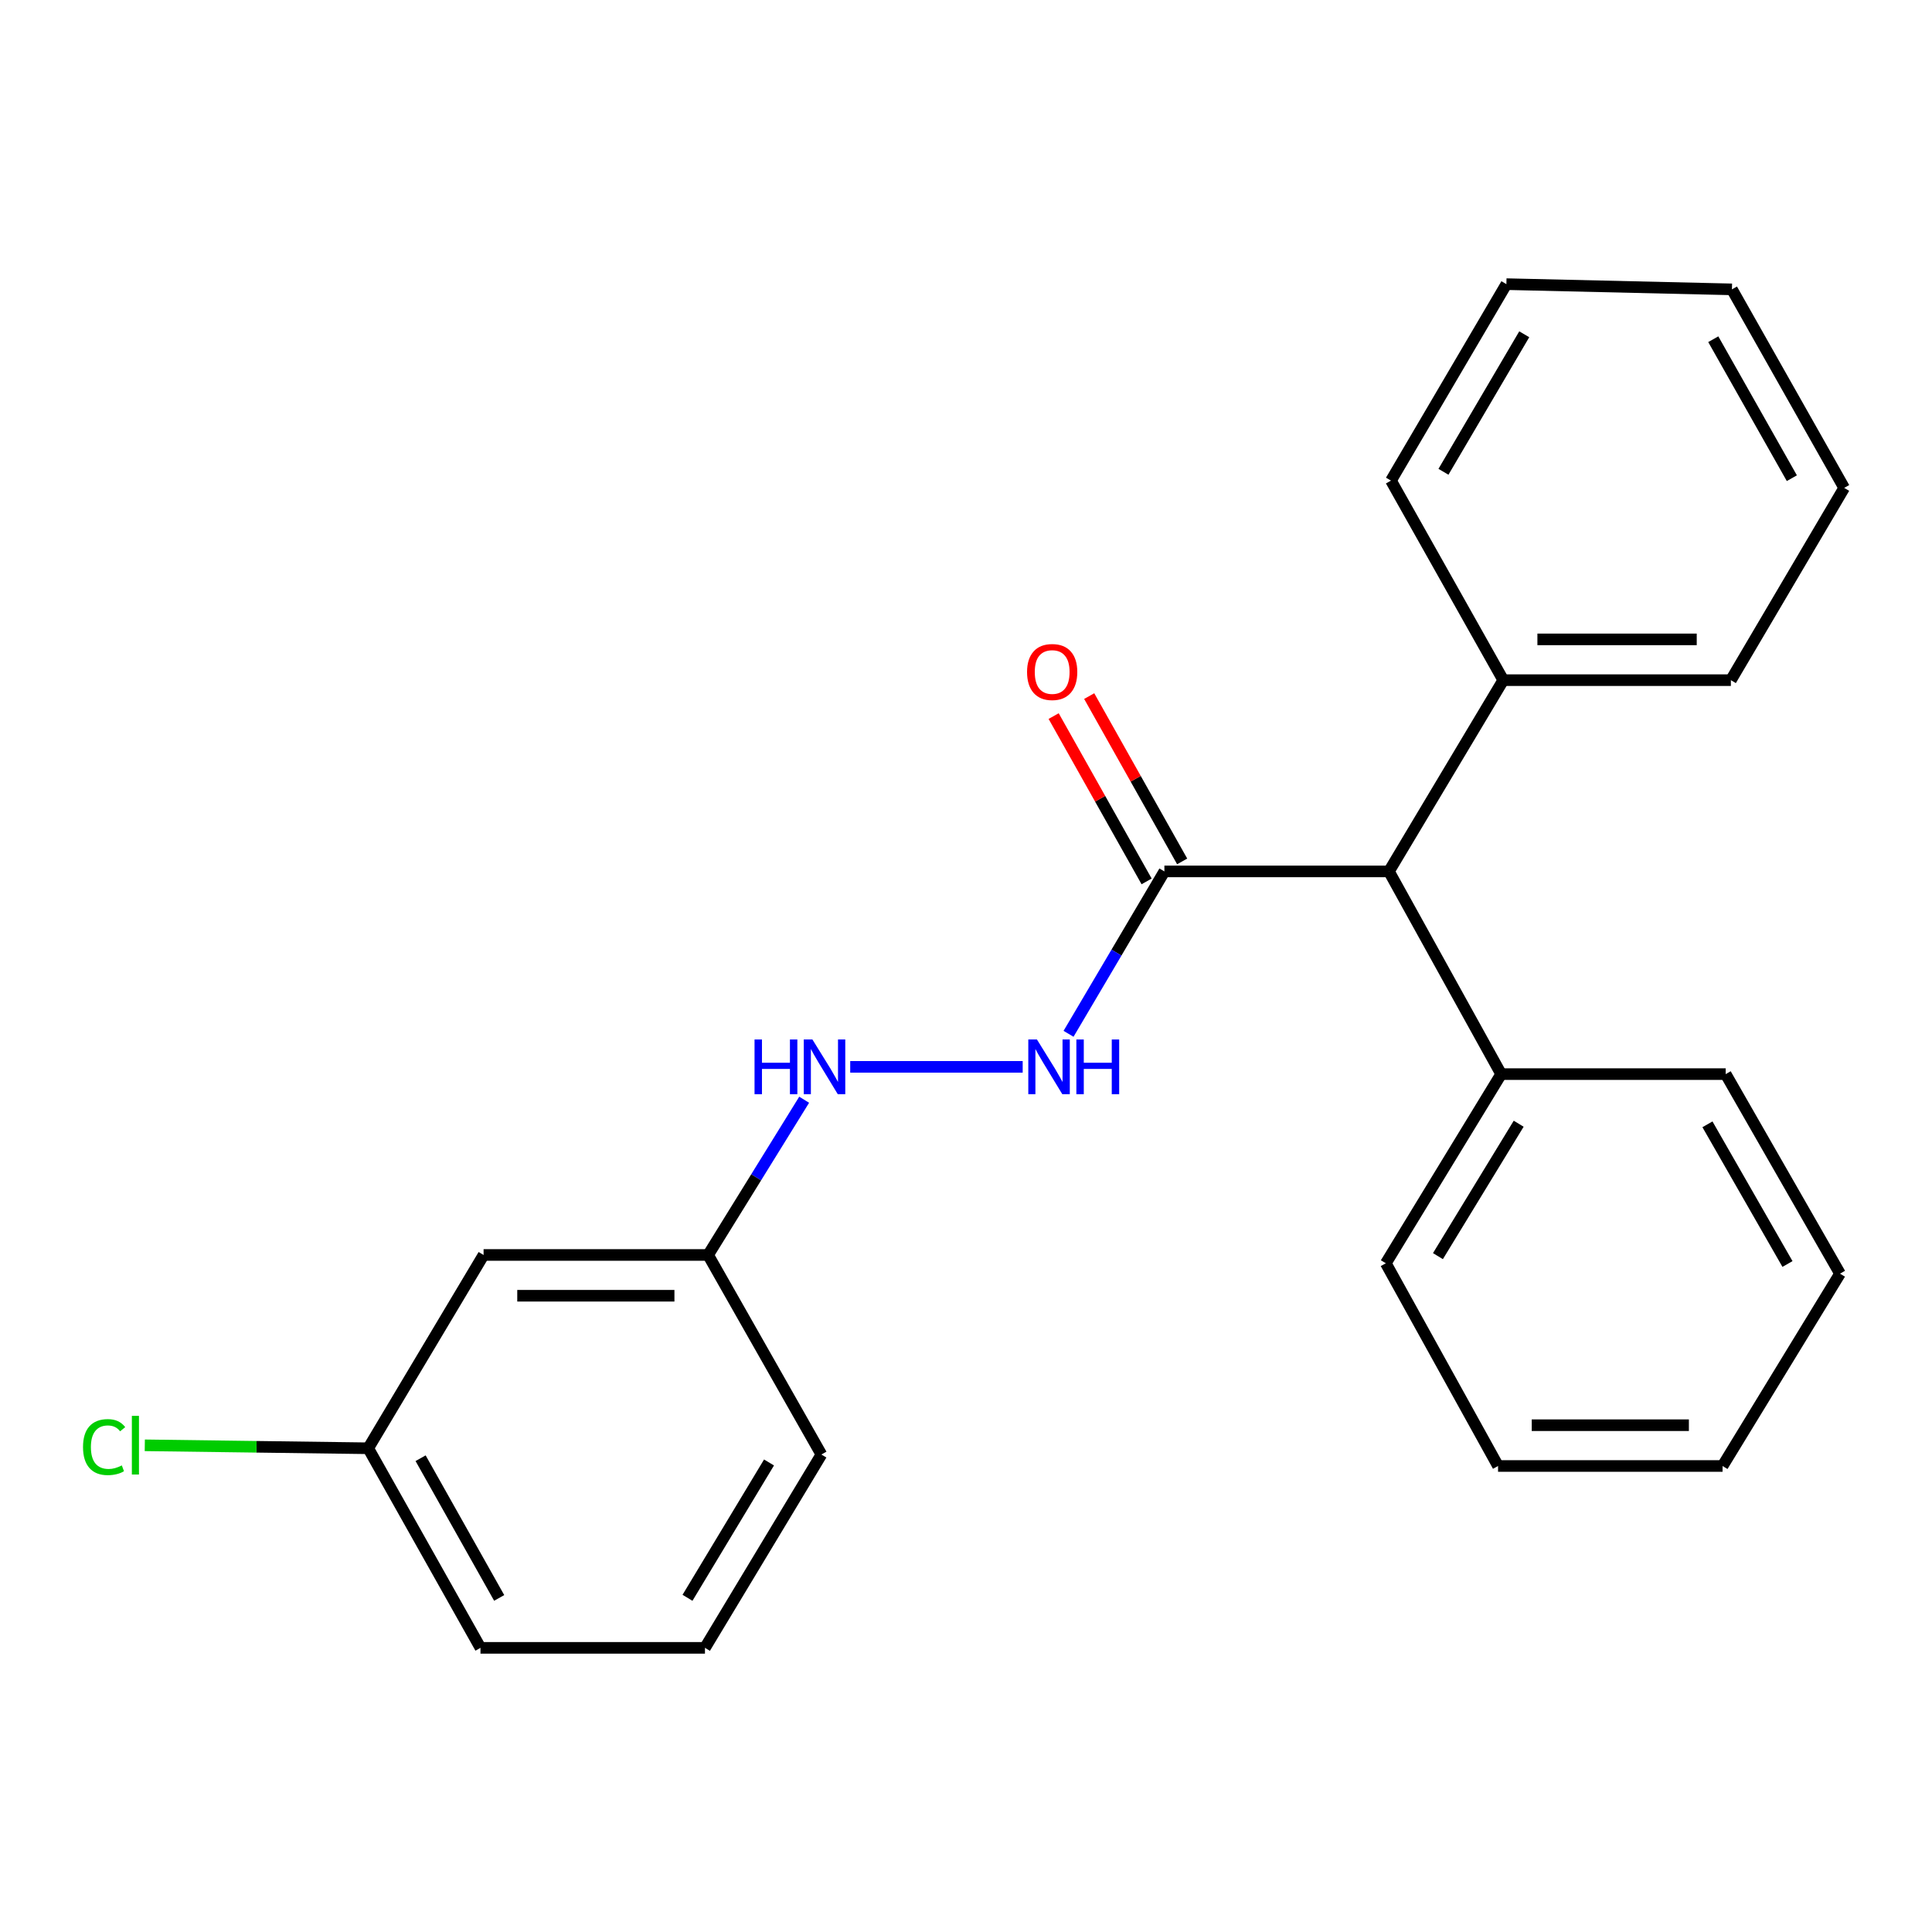 <?xml version='1.0' encoding='iso-8859-1'?>
<svg version='1.1' baseProfile='full'
              xmlns='http://www.w3.org/2000/svg'
                      xmlns:rdkit='http://www.rdkit.org/xml'
                      xmlns:xlink='http://www.w3.org/1999/xlink'
                  xml:space='preserve'
width='1000px' height='1000px' viewBox='0 0 1000 1000'>
<!-- END OF HEADER -->
<rect style='opacity:1.0;fill:#FFFFFF;stroke:none' width='1000' height='1000' x='0' y='0'> </rect>
<path class='bond-0' d='M 602.687,451.04 L 577.881,493.07' style='fill:none;fill-rule:evenodd;stroke:#000000;stroke-width:6px;stroke-linecap:butt;stroke-linejoin:miter;stroke-opacity:1' />
<path class='bond-0' d='M 577.881,493.07 L 553.075,535.101' style='fill:none;fill-rule:evenodd;stroke:#0000FF;stroke-width:6px;stroke-linecap:butt;stroke-linejoin:miter;stroke-opacity:1' />
<path class='bond-1' d='M 602.687,451.04 L 718.914,451.04' style='fill:none;fill-rule:evenodd;stroke:#000000;stroke-width:6px;stroke-linecap:butt;stroke-linejoin:miter;stroke-opacity:1' />
<path class='bond-3' d='M 611.887,445.866 L 587.828,403.082' style='fill:none;fill-rule:evenodd;stroke:#000000;stroke-width:6px;stroke-linecap:butt;stroke-linejoin:miter;stroke-opacity:1' />
<path class='bond-3' d='M 587.828,403.082 L 563.769,360.297' style='fill:none;fill-rule:evenodd;stroke:#FF0000;stroke-width:6px;stroke-linecap:butt;stroke-linejoin:miter;stroke-opacity:1' />
<path class='bond-3' d='M 593.488,456.213 L 569.428,413.428' style='fill:none;fill-rule:evenodd;stroke:#000000;stroke-width:6px;stroke-linecap:butt;stroke-linejoin:miter;stroke-opacity:1' />
<path class='bond-3' d='M 569.428,413.428 L 545.369,370.643' style='fill:none;fill-rule:evenodd;stroke:#FF0000;stroke-width:6px;stroke-linecap:butt;stroke-linejoin:miter;stroke-opacity:1' />
<path class='bond-2' d='M 529.339,552.197 L 440.074,552.197' style='fill:none;fill-rule:evenodd;stroke:#0000FF;stroke-width:6px;stroke-linecap:butt;stroke-linejoin:miter;stroke-opacity:1' />
<path class='bond-5' d='M 718.914,451.04 L 778.089,352.052' style='fill:none;fill-rule:evenodd;stroke:#000000;stroke-width:6px;stroke-linecap:butt;stroke-linejoin:miter;stroke-opacity:1' />
<path class='bond-6' d='M 718.914,451.04 L 776.998,555.961' style='fill:none;fill-rule:evenodd;stroke:#000000;stroke-width:6px;stroke-linecap:butt;stroke-linejoin:miter;stroke-opacity:1' />
<path class='bond-7' d='M 416.236,569.22 L 391.376,609.393' style='fill:none;fill-rule:evenodd;stroke:#0000FF;stroke-width:6px;stroke-linecap:butt;stroke-linejoin:miter;stroke-opacity:1' />
<path class='bond-7' d='M 391.376,609.393 L 366.516,649.567' style='fill:none;fill-rule:evenodd;stroke:#000000;stroke-width:6px;stroke-linecap:butt;stroke-linejoin:miter;stroke-opacity:1' />
<path class='bond-4' d='M 250.301,649.567 L 366.516,649.567' style='fill:none;fill-rule:evenodd;stroke:#000000;stroke-width:6px;stroke-linecap:butt;stroke-linejoin:miter;stroke-opacity:1' />
<path class='bond-4' d='M 267.733,670.675 L 349.084,670.675' style='fill:none;fill-rule:evenodd;stroke:#000000;stroke-width:6px;stroke-linecap:butt;stroke-linejoin:miter;stroke-opacity:1' />
<path class='bond-8' d='M 250.301,649.567 L 190.587,749.622' style='fill:none;fill-rule:evenodd;stroke:#000000;stroke-width:6px;stroke-linecap:butt;stroke-linejoin:miter;stroke-opacity:1' />
<path class='bond-13' d='M 778.089,352.052 L 895.898,352.052' style='fill:none;fill-rule:evenodd;stroke:#000000;stroke-width:6px;stroke-linecap:butt;stroke-linejoin:miter;stroke-opacity:1' />
<path class='bond-13' d='M 795.76,330.943 L 878.227,330.943' style='fill:none;fill-rule:evenodd;stroke:#000000;stroke-width:6px;stroke-linecap:butt;stroke-linejoin:miter;stroke-opacity:1' />
<path class='bond-14' d='M 778.089,352.052 L 719.969,248.76' style='fill:none;fill-rule:evenodd;stroke:#000000;stroke-width:6px;stroke-linecap:butt;stroke-linejoin:miter;stroke-opacity:1' />
<path class='bond-12' d='M 776.998,555.961 L 717.296,653.871' style='fill:none;fill-rule:evenodd;stroke:#000000;stroke-width:6px;stroke-linecap:butt;stroke-linejoin:miter;stroke-opacity:1' />
<path class='bond-12' d='M 786.065,581.637 L 744.273,650.174' style='fill:none;fill-rule:evenodd;stroke:#000000;stroke-width:6px;stroke-linecap:butt;stroke-linejoin:miter;stroke-opacity:1' />
<path class='bond-15' d='M 776.998,555.961 L 893.213,555.961' style='fill:none;fill-rule:evenodd;stroke:#000000;stroke-width:6px;stroke-linecap:butt;stroke-linejoin:miter;stroke-opacity:1' />
<path class='bond-11' d='M 366.516,649.567 L 425.163,752.859' style='fill:none;fill-rule:evenodd;stroke:#000000;stroke-width:6px;stroke-linecap:butt;stroke-linejoin:miter;stroke-opacity:1' />
<path class='bond-9' d='M 190.587,749.622 L 132.765,748.857' style='fill:none;fill-rule:evenodd;stroke:#000000;stroke-width:6px;stroke-linecap:butt;stroke-linejoin:miter;stroke-opacity:1' />
<path class='bond-9' d='M 132.765,748.857 L 74.944,748.091' style='fill:none;fill-rule:evenodd;stroke:#00CC00;stroke-width:6px;stroke-linecap:butt;stroke-linejoin:miter;stroke-opacity:1' />
<path class='bond-25' d='M 190.587,749.622 L 248.694,852.926' style='fill:none;fill-rule:evenodd;stroke:#000000;stroke-width:6px;stroke-linecap:butt;stroke-linejoin:miter;stroke-opacity:1' />
<path class='bond-25' d='M 217.701,754.769 L 258.376,827.081' style='fill:none;fill-rule:evenodd;stroke:#000000;stroke-width:6px;stroke-linecap:butt;stroke-linejoin:miter;stroke-opacity:1' />
<path class='bond-10' d='M 364.886,852.926 L 425.163,752.859' style='fill:none;fill-rule:evenodd;stroke:#000000;stroke-width:6px;stroke-linecap:butt;stroke-linejoin:miter;stroke-opacity:1' />
<path class='bond-10' d='M 355.846,827.024 L 398.04,756.977' style='fill:none;fill-rule:evenodd;stroke:#000000;stroke-width:6px;stroke-linecap:butt;stroke-linejoin:miter;stroke-opacity:1' />
<path class='bond-16' d='M 364.886,852.926 L 248.694,852.926' style='fill:none;fill-rule:evenodd;stroke:#000000;stroke-width:6px;stroke-linecap:butt;stroke-linejoin:miter;stroke-opacity:1' />
<path class='bond-17' d='M 717.296,653.871 L 775.391,758.793' style='fill:none;fill-rule:evenodd;stroke:#000000;stroke-width:6px;stroke-linecap:butt;stroke-linejoin:miter;stroke-opacity:1' />
<path class='bond-18' d='M 895.898,352.052 L 954.545,252.536' style='fill:none;fill-rule:evenodd;stroke:#000000;stroke-width:6px;stroke-linecap:butt;stroke-linejoin:miter;stroke-opacity:1' />
<path class='bond-19' d='M 719.969,248.76 L 779.707,147.074' style='fill:none;fill-rule:evenodd;stroke:#000000;stroke-width:6px;stroke-linecap:butt;stroke-linejoin:miter;stroke-opacity:1' />
<path class='bond-19' d='M 747.13,244.199 L 788.947,173.02' style='fill:none;fill-rule:evenodd;stroke:#000000;stroke-width:6px;stroke-linecap:butt;stroke-linejoin:miter;stroke-opacity:1' />
<path class='bond-20' d='M 893.213,555.961 L 952.388,659.242' style='fill:none;fill-rule:evenodd;stroke:#000000;stroke-width:6px;stroke-linecap:butt;stroke-linejoin:miter;stroke-opacity:1' />
<path class='bond-20' d='M 883.774,581.947 L 925.196,654.243' style='fill:none;fill-rule:evenodd;stroke:#000000;stroke-width:6px;stroke-linecap:butt;stroke-linejoin:miter;stroke-opacity:1' />
<path class='bond-23' d='M 775.391,758.793 L 891.595,758.793' style='fill:none;fill-rule:evenodd;stroke:#000000;stroke-width:6px;stroke-linecap:butt;stroke-linejoin:miter;stroke-opacity:1' />
<path class='bond-23' d='M 792.822,737.684 L 874.164,737.684' style='fill:none;fill-rule:evenodd;stroke:#000000;stroke-width:6px;stroke-linecap:butt;stroke-linejoin:miter;stroke-opacity:1' />
<path class='bond-24' d='M 954.545,252.536 L 896.45,149.772' style='fill:none;fill-rule:evenodd;stroke:#000000;stroke-width:6px;stroke-linecap:butt;stroke-linejoin:miter;stroke-opacity:1' />
<path class='bond-24' d='M 927.456,247.509 L 886.788,175.575' style='fill:none;fill-rule:evenodd;stroke:#000000;stroke-width:6px;stroke-linecap:butt;stroke-linejoin:miter;stroke-opacity:1' />
<path class='bond-22' d='M 779.707,147.074 L 896.45,149.772' style='fill:none;fill-rule:evenodd;stroke:#000000;stroke-width:6px;stroke-linecap:butt;stroke-linejoin:miter;stroke-opacity:1' />
<path class='bond-21' d='M 952.388,659.242 L 891.595,758.793' style='fill:none;fill-rule:evenodd;stroke:#000000;stroke-width:6px;stroke-linecap:butt;stroke-linejoin:miter;stroke-opacity:1' />
<path  class='atom-1' d='M 536.725 538.037
L 546.005 553.037
Q 546.925 554.517, 548.405 557.197
Q 549.885 559.877, 549.965 560.037
L 549.965 538.037
L 553.725 538.037
L 553.725 566.357
L 549.845 566.357
L 539.885 549.957
Q 538.725 548.037, 537.485 545.837
Q 536.285 543.637, 535.925 542.957
L 535.925 566.357
L 532.245 566.357
L 532.245 538.037
L 536.725 538.037
' fill='#0000FF'/>
<path  class='atom-1' d='M 557.125 538.037
L 560.965 538.037
L 560.965 550.077
L 575.445 550.077
L 575.445 538.037
L 579.285 538.037
L 579.285 566.357
L 575.445 566.357
L 575.445 553.277
L 560.965 553.277
L 560.965 566.357
L 557.125 566.357
L 557.125 538.037
' fill='#0000FF'/>
<path  class='atom-3' d='M 390.55 538.037
L 394.39 538.037
L 394.39 550.077
L 408.87 550.077
L 408.87 538.037
L 412.71 538.037
L 412.71 566.357
L 408.87 566.357
L 408.87 553.277
L 394.39 553.277
L 394.39 566.357
L 390.55 566.357
L 390.55 538.037
' fill='#0000FF'/>
<path  class='atom-3' d='M 420.51 538.037
L 429.79 553.037
Q 430.71 554.517, 432.19 557.197
Q 433.67 559.877, 433.75 560.037
L 433.75 538.037
L 437.51 538.037
L 437.51 566.357
L 433.63 566.357
L 423.67 549.957
Q 422.51 548.037, 421.27 545.837
Q 420.07 543.637, 419.71 542.957
L 419.71 566.357
L 416.03 566.357
L 416.03 538.037
L 420.51 538.037
' fill='#0000FF'/>
<path  class='atom-4' d='M 531.603 347.828
Q 531.603 341.028, 534.963 337.228
Q 538.323 333.428, 544.603 333.428
Q 550.883 333.428, 554.243 337.228
Q 557.603 341.028, 557.603 347.828
Q 557.603 354.708, 554.203 358.628
Q 550.803 362.508, 544.603 362.508
Q 538.363 362.508, 534.963 358.628
Q 531.603 354.748, 531.603 347.828
M 544.603 359.308
Q 548.923 359.308, 551.243 356.428
Q 553.603 353.508, 553.603 347.828
Q 553.603 342.268, 551.243 339.468
Q 548.923 336.628, 544.603 336.628
Q 540.283 336.628, 537.923 339.428
Q 535.603 342.228, 535.603 347.828
Q 535.603 353.548, 537.923 356.428
Q 540.283 359.308, 544.603 359.308
' fill='#FF0000'/>
<path  class='atom-10' d='M 42.971 749.007
Q 42.971 741.967, 46.251 738.287
Q 49.571 734.567, 55.851 734.567
Q 61.691 734.567, 64.811 738.687
L 62.171 740.847
Q 59.891 737.847, 55.851 737.847
Q 51.571 737.847, 49.291 740.727
Q 47.051 743.567, 47.051 749.007
Q 47.051 754.607, 49.371 757.487
Q 51.731 760.367, 56.291 760.367
Q 59.411 760.367, 63.051 758.487
L 64.171 761.487
Q 62.691 762.447, 60.451 763.007
Q 58.211 763.567, 55.731 763.567
Q 49.571 763.567, 46.251 759.807
Q 42.971 756.047, 42.971 749.007
' fill='#00CC00'/>
<path  class='atom-10' d='M 68.251 732.847
L 71.931 732.847
L 71.931 763.207
L 68.251 763.207
L 68.251 732.847
' fill='#00CC00'/>
</svg>

